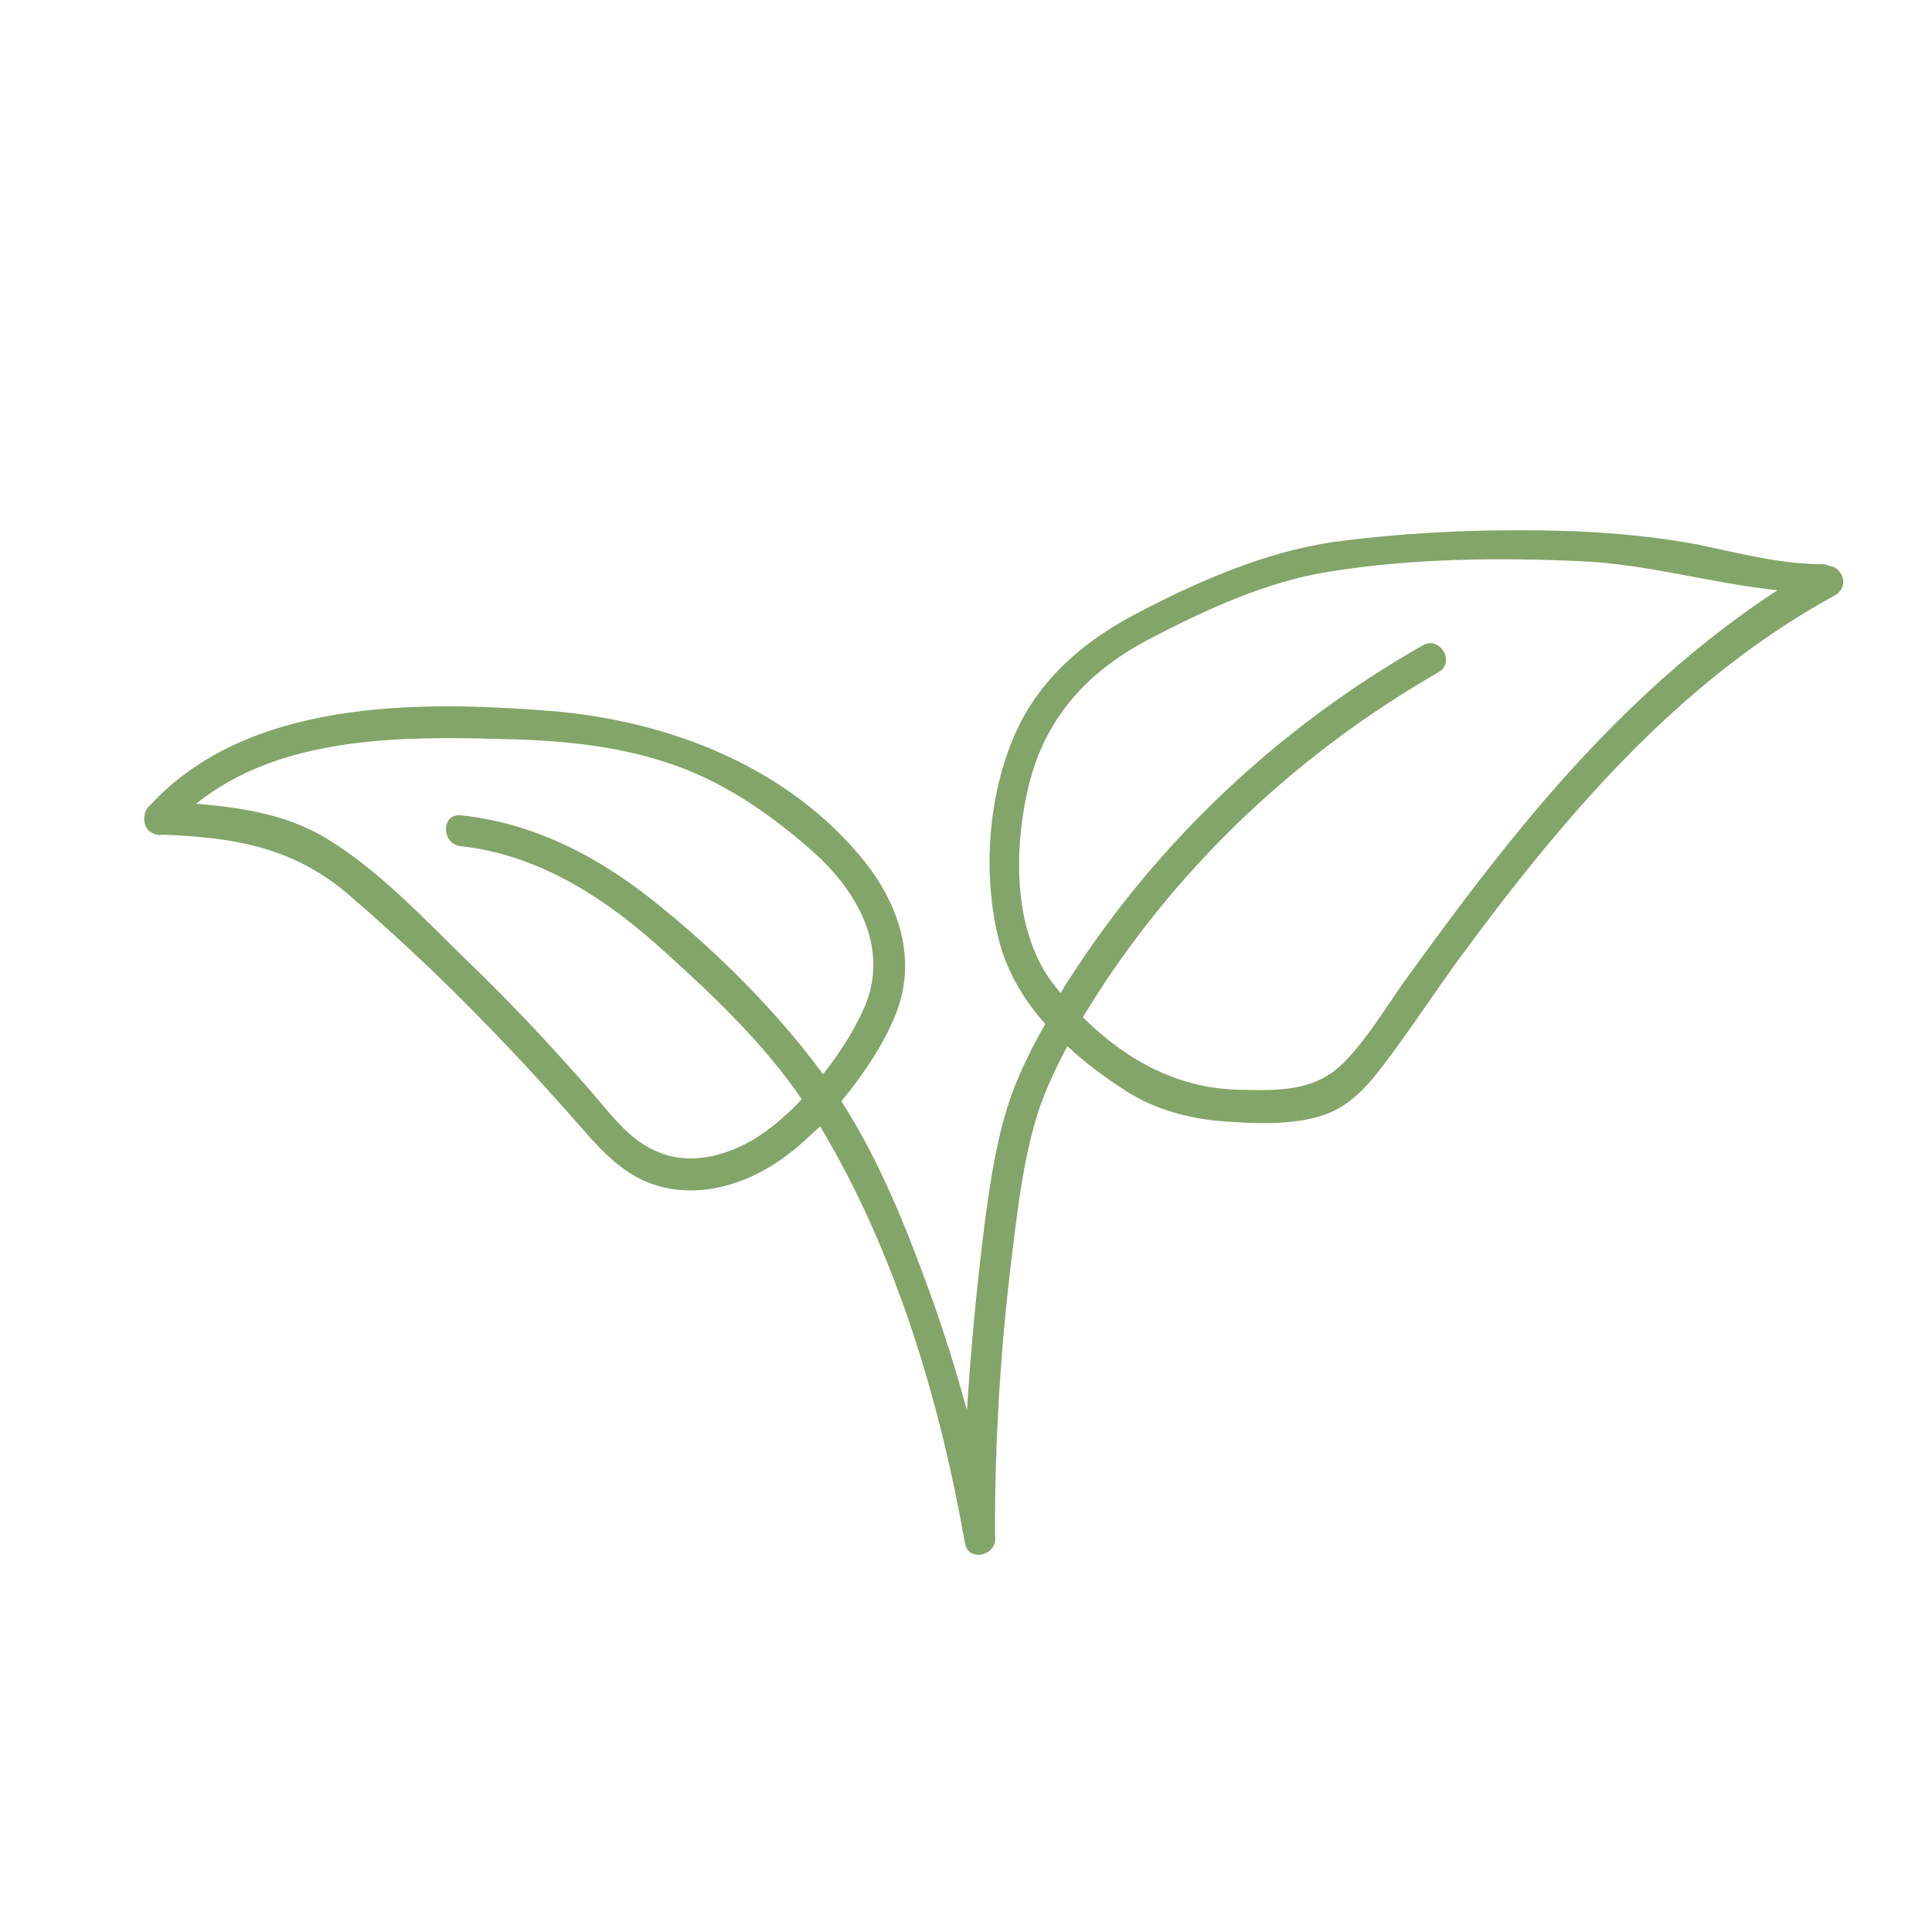 <?xml version="1.0" encoding="utf-8"?>
<!-- Uploaded to: SVG Repo, www.svgrepo.com, Generator: SVG Repo Mixer Tools -->
<svg width="800px" height="800px" viewBox="0 0 1024 1024" class="icon"  version="1.1" xmlns="http://www.w3.org/2000/svg"><path d="M969.728 300.032c-1.024-0.512-2.56-1.024-4.096-1.024-22.016 0-43.008-5.632-65.024-10.24-21.504-4.096-43.008-6.144-65.024-7.168-42.496-1.536-86.528 0-128.512 5.632-36.352 5.12-73.728 21.504-106.496 38.912-29.696 15.872-53.76 37.888-65.536 70.144-11.776 31.232-13.824 69.632-5.632 101.888 4.096 16.384 12.8 31.232 24.576 44.544-6.656 11.776-12.8 24.064-17.408 36.352-8.192 22.528-11.776 47.104-14.848 70.656-4.096 32.768-7.168 65.024-9.216 97.792-5.632-20.48-11.776-40.448-18.944-60.416-12.8-35.328-27.136-71.68-47.616-103.424 12.288-14.848 23.04-31.232 29.184-47.104 10.752-28.16 1.536-56.32-16.384-79.36-40.448-50.688-103.936-75.264-166.912-80.384-70.656-5.632-160.768-6.144-212.48 50.176-1.536 1.024-2.048 2.56-2.56 4.096-0.512 2.048-0.512 3.584 0 5.632 0.512 2.048 2.048 4.096 4.608 5.12 1.536 0.512 3.072 1.024 4.608 0.512 38.4 1.536 70.144 6.656 99.84 32.768 29.184 25.088 56.832 51.712 83.456 79.872 12.8 13.312 24.576 26.624 36.864 40.448 10.24 11.776 20.48 23.552 34.816 30.208 26.112 11.776 55.808 2.56 77.312-14.336 5.632-4.096 10.752-9.216 16.384-14.336 39.936 66.56 63.488 145.408 76.8 221.184 2.048 10.24 17.92 6.144 15.872-4.608v-2.048c0-49.664 3.072-98.816 9.216-147.968 3.072-25.088 6.144-50.688 13.824-74.752 4.096-11.776 9.216-23.04 15.36-34.304 9.728 9.216 20.48 16.896 30.72 23.552 14.336 9.216 30.208 13.824 47.104 15.872 18.432 1.536 40.96 3.072 58.368-3.072 13.312-4.608 22.528-14.848 30.72-25.6 13.312-17.408 25.088-35.328 37.888-53.248 55.808-76.288 117.76-150.528 202.24-196.608 7.68-4.608 3.584-14.848-3.072-15.36zM394.24 606.72c-14.336 7.168-31.232 10.24-46.08 3.584-14.848-6.144-24.576-19.968-34.816-31.744-21.504-24.576-43.52-48.128-67.072-70.656-22.528-22.016-46.08-47.104-73.216-63.488-20.992-12.8-45.056-16.384-69.12-18.432 44.032-35.328 106.496-35.84 160.768-34.304 29.696 0.512 59.904 3.072 88.064 12.288 29.184 9.216 55.296 27.136 78.336 47.616 24.576 22.016 41.472 53.248 25.6 85.504-5.12 10.752-12.288 22.016-20.48 32.256-24.064-32.768-55.296-64-87.04-89.6-30.72-25.088-65.536-43.52-104.96-47.616-10.752-1.024-10.24 15.36 0 16.384C286.72 453.12 322.56 477.184 353.28 505.344c25.6 23.04 52.224 48.64 71.68 77.312-9.216 9.728-19.456 18.432-30.72 24.064z m416.256-173.056c-23.552 28.16-45.056 57.344-66.56 87.04-9.728 13.824-18.944 29.184-30.72 41.472-15.872 16.896-36.352 15.872-57.856 15.36-32.256-1.024-59.392-16.384-81.408-38.4 2.048-3.584 4.608-7.168 6.656-10.752 45.568-71.168 108.544-130.048 181.76-172.032 9.216-5.12 1.024-19.456-8.192-14.336-75.776 43.008-140.8 103.936-187.904 177.664-1.536 2.048-2.56 4.096-4.096 6.656-1.024-1.024-1.536-2.048-2.56-3.072-23.04-28.16-22.528-73.216-14.336-107.008 8.704-35.84 31.232-60.416 63.488-77.312 29.184-15.36 62.464-30.72 95.232-35.84 43.52-7.168 90.624-7.68 134.144-5.632 35.328 1.536 69.12 11.776 103.936 15.36-50.176 32.768-93.184 74.752-131.584 120.832z" fill="#84A56A" /></svg>